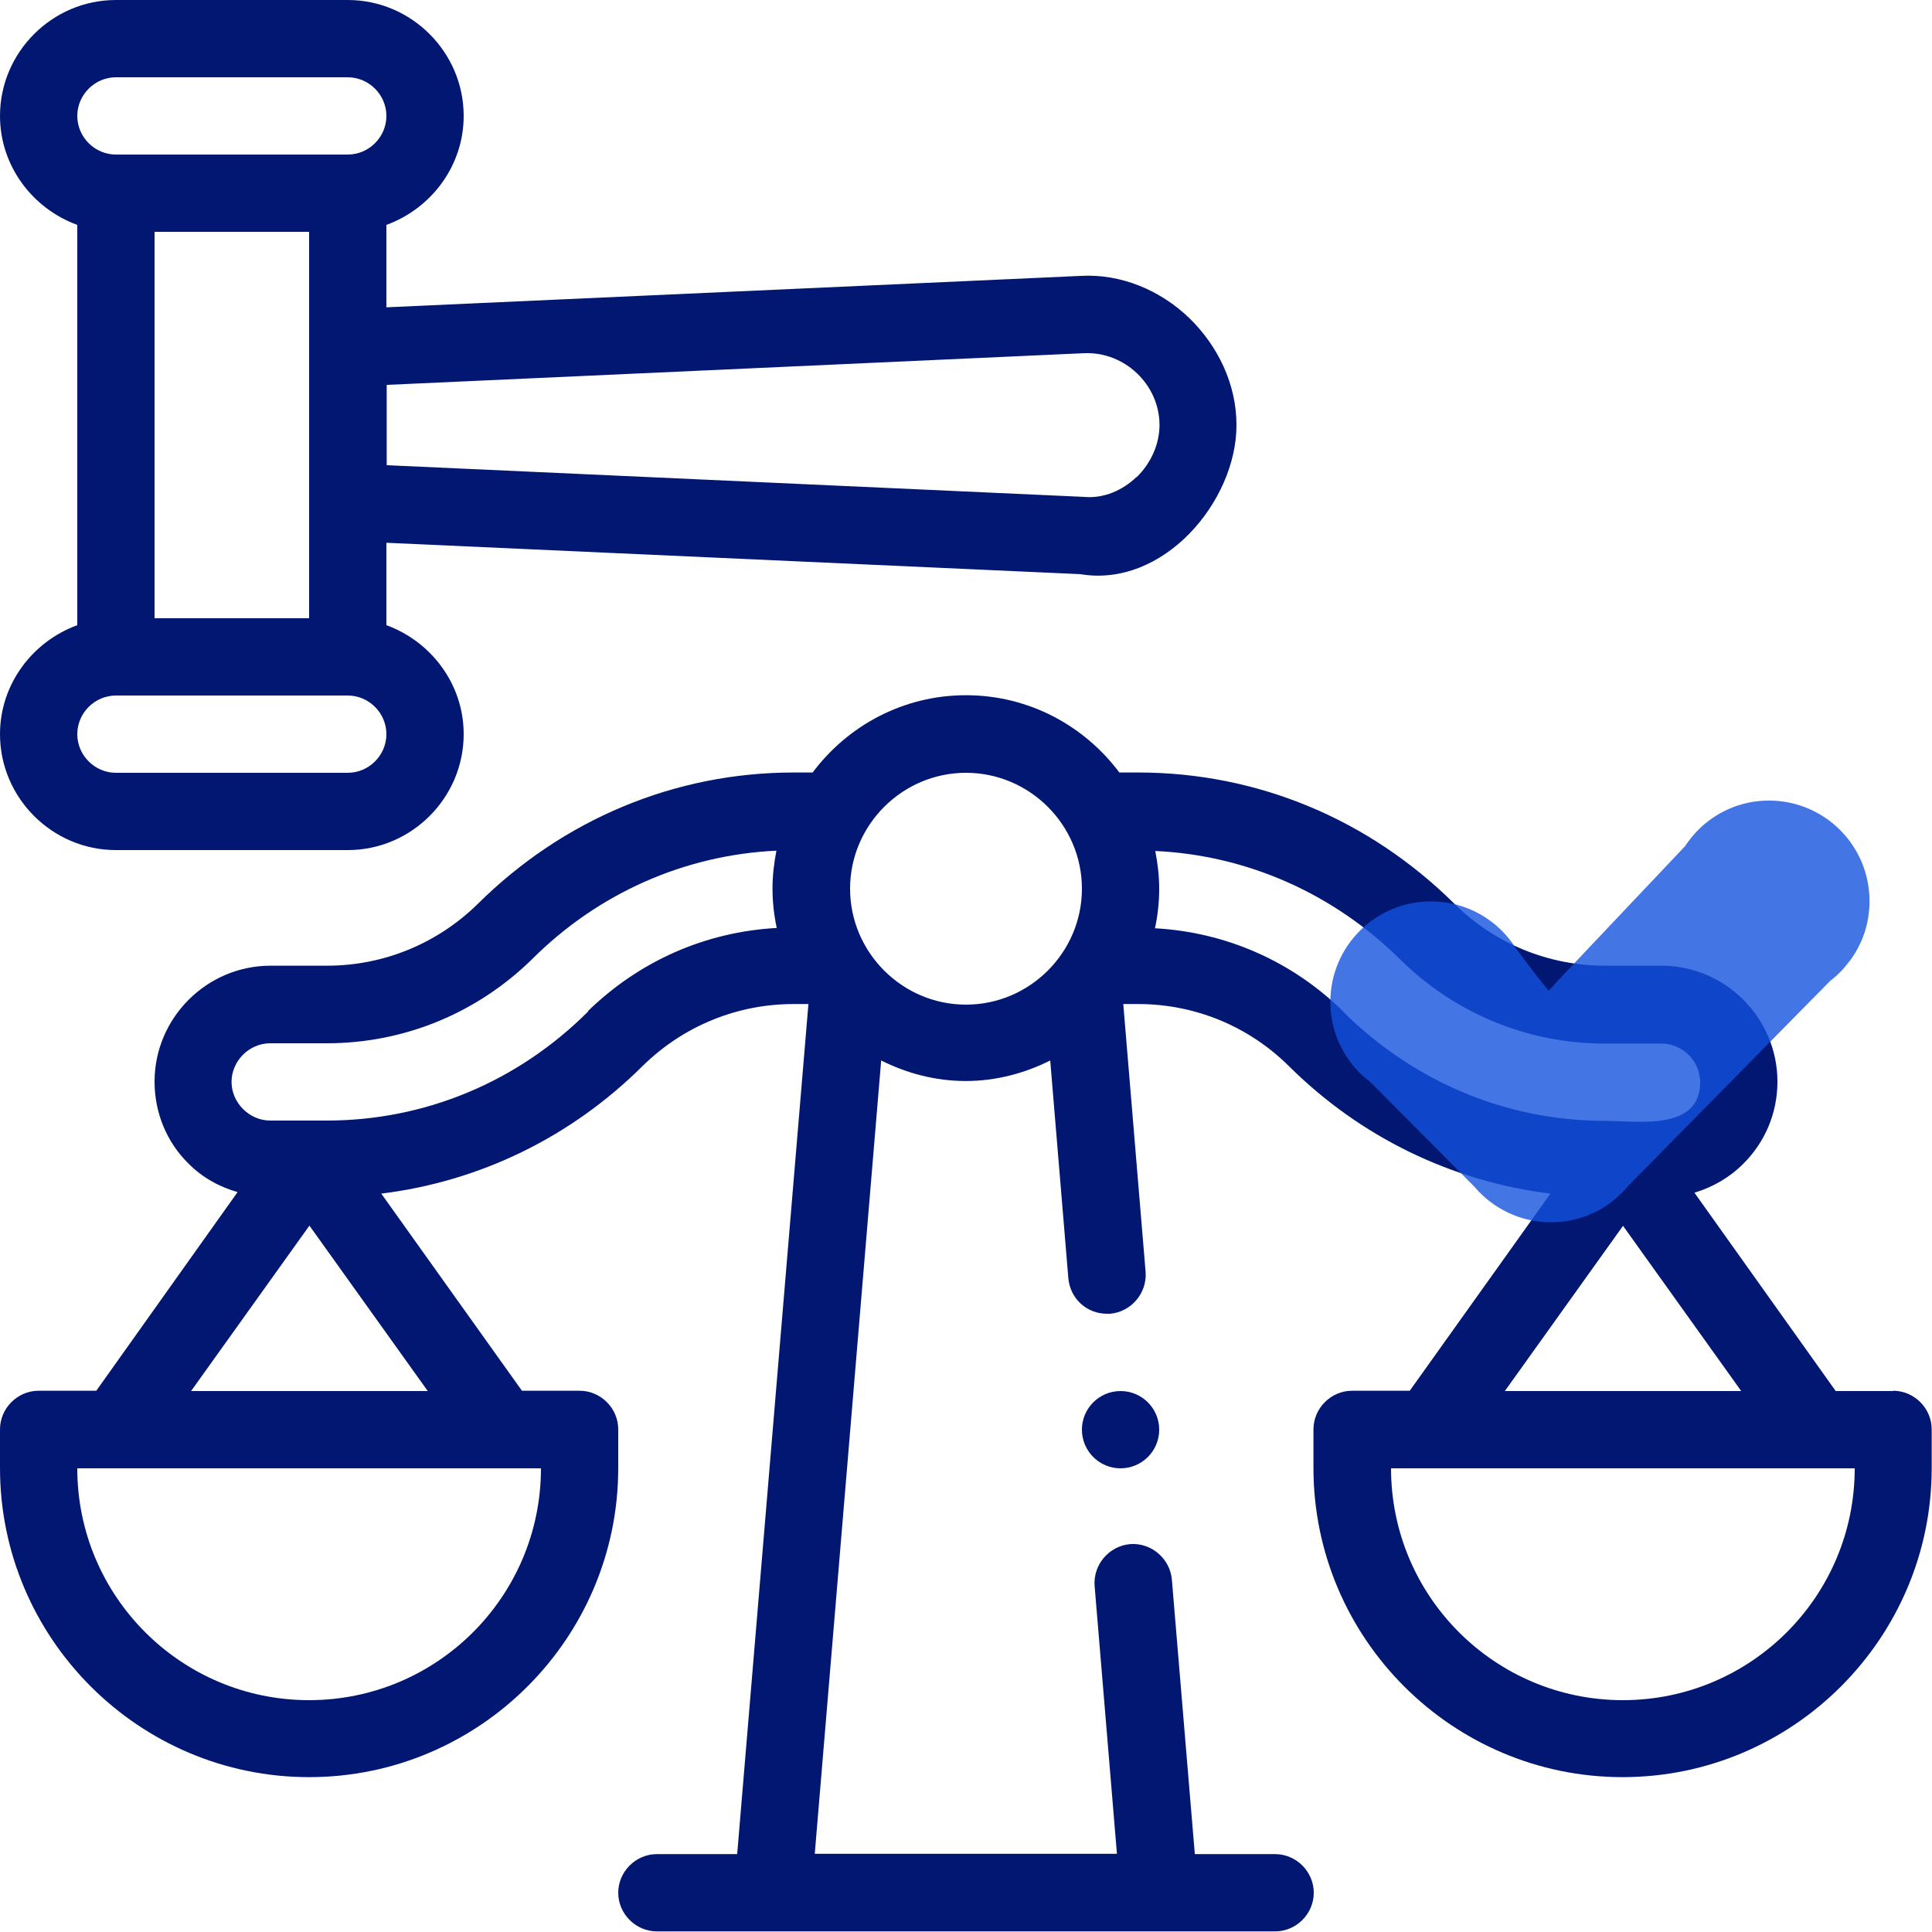 <?xml version="1.0" encoding="UTF-8"?>
<svg id="Capa_2" xmlns="http://www.w3.org/2000/svg" viewBox="0 0 64 64">
  <defs>
    <style>
      .cls-1 {
        fill: #021772;
      }

      .cls-2 {
        fill: #1351df;
        isolation: isolate;
        opacity: .79;
      }
    </style>
  </defs>
  <g id="Capa_1-2" data-name="Capa_1">
    <g>
      <g>
        <path class="cls-1" d="M62.72,46.08h-1.91l-4.68-6.57c.6-.18,1.16-.5,1.61-.95.73-.72,1.14-1.69,1.14-2.73,0-2.11-1.73-3.84-3.84-3.84h-1.87c-1.88,0-3.65-.73-4.98-2.04-2.84-2.82-6.55-4.36-10.48-4.36h-.63c-1.16-1.55-3-2.56-5.08-2.56s-3.92,1.01-5.08,2.56h-.63c-3.93,0-7.64,1.55-10.47,4.36-1.34,1.31-3.11,2.04-4.99,2.04h-1.87c-2.11,0-3.84,1.73-3.84,3.84,0,1.04.41,2.01,1.11,2.7.46.47,1.02.78,1.64.96l-4.68,6.58h-1.91c-.7,0-1.28.58-1.28,1.28v1.28c0,5.64,4.6,10.24,10.24,10.24s10.24-4.6,10.24-10.24v-1.28c0-.7-.58-1.28-1.28-1.28h-1.91l-4.66-6.53c3.25-.4,6.28-1.86,8.67-4.24,1.34-1.31,3.11-2.04,4.99-2.04h.49l-2.36,28.16h-2.66c-.7,0-1.28.58-1.28,1.28s.58,1.28,1.28,1.28h20.48c.7,0,1.28-.58,1.28-1.28s-.58-1.28-1.28-1.28h-2.66l-.76-9.09c-.06-.7-.68-1.23-1.38-1.18-.7.06-1.23.68-1.18,1.38l.74,8.88h-10.01l2.2-26.28c.84.42,1.79.68,2.8.68s1.96-.26,2.8-.68l.6,7.21c.06.68.61,1.18,1.28,1.18h.1c.7-.06,1.23-.68,1.18-1.38l-.74-8.88h.49c1.88,0,3.65.73,4.98,2.04,2.39,2.38,5.43,3.84,8.68,4.24l-4.66,6.53h-1.91c-.7,0-1.28.58-1.28,1.28v1.28c0,5.64,4.6,10.24,10.24,10.24s10.24-4.6,10.24-10.24v-1.28c0-.7-.58-1.28-1.28-1.28ZM17.92,48.64c0,4.24-3.44,7.68-7.68,7.68s-7.68-3.44-7.68-7.68h15.36ZM14.16,46.08h-7.83l3.92-5.48,3.92,5.48ZM19.49,33.5c-2.34,2.34-5.41,3.62-8.67,3.62h-1.87c-.69,0-1.28-.59-1.28-1.28s.58-1.28,1.28-1.28h1.87c2.56,0,4.97-.99,6.8-2.78,2.2-2.2,5.07-3.46,8.1-3.6-.08.41-.13.83-.13,1.25,0,.45.05.88.14,1.31-2.36.13-4.54,1.09-6.25,2.75ZM32,33.28c-2.11,0-3.84-1.73-3.84-3.84s1.73-3.84,3.84-3.84,3.84,1.73,3.84,3.84-1.73,3.84-3.84,3.84ZM44.49,33.5c-1.69-1.66-3.88-2.62-6.23-2.75.09-.42.14-.86.14-1.31,0-.42-.05-.84-.13-1.25,3.03.14,5.9,1.4,8.12,3.6,1.82,1.79,4.22,2.78,6.78,2.78h1.87c.7,0,1.28.58,1.28,1.28,0,1.63-2.09,1.28-3.15,1.28-3.25,0-6.32-1.28-8.68-3.62ZM53.76,40.6l3.92,5.48h-7.83l3.92-5.48ZM53.76,56.32c-4.24,0-7.68-3.44-7.68-7.68h15.36c0,4.24-3.44,7.68-7.68,7.68Z"/>
        <path class="cls-1" d="M39.39,10.53c-.95-.91-2.25-1.47-3.6-1.39l-22.99,1.04v-2.73c1.48-.54,2.56-1.95,2.56-3.61,0-2.11-1.73-3.84-3.84-3.84H3.84C1.73,0,0,1.73,0,3.84c0,1.66,1.08,3.07,2.56,3.61v13.26c-1.48.54-2.56,1.95-2.56,3.61,0,2.11,1.73,3.84,3.84,3.84h7.68c2.11,0,3.84-1.73,3.84-3.84,0-1.66-1.08-3.07-2.56-3.61v-2.73s22.99,1.04,22.99,1.04c2.74.46,5.17-2.4,5.17-4.94,0-1.36-.62-2.63-1.57-3.55ZM11.52,25.6H3.84c-.7,0-1.28-.58-1.28-1.28s.58-1.28,1.28-1.28h7.68c.7,0,1.28.58,1.28,1.28s-.58,1.28-1.28,1.28ZM5.12,20.48V7.68h5.12v12.8h-5.12ZM11.52,5.12H3.84c-.7,0-1.28-.58-1.28-1.28s.58-1.28,1.28-1.28h7.68c.7,0,1.28.58,1.28,1.28s-.58,1.28-1.28,1.28ZM37.65,15.8c-.46.44-1.08.72-1.74.66l-23.1-1.05v-2.66s23.05-1.05,23.1-1.05c1.34-.06,2.5,1.04,2.5,2.38,0,.64-.29,1.27-.75,1.72Z"/>
        <circle class="cls-1" cx="37.12" cy="47.36" r="1.28"/>
      </g>
      <path class="cls-2" d="M61.27,31.84c.42-.56.66-1.24.66-1.99,0-1.84-1.49-3.33-3.33-3.33-.74,0-1.42.24-1.97.65h0s0,0,0,0c-.32.23-.59.53-.81.86l-4.03,4.26-.49.53-.43-.54-.65-.86c-.59-.94-1.63-1.56-2.82-1.56-1.84,0-3.33,1.49-3.33,3.33,0,.75.25,1.44.67,2h0c.18.25.4.46.65.65l3.45,3.47c.61.72,1.52,1.18,2.54,1.18.83,0,1.58-.3,2.16-.8h0c.14-.13.28-.26.4-.41l6.69-6.79c.24-.18.45-.4.63-.64h0Z"/>
    </g>
  </g>
</svg>